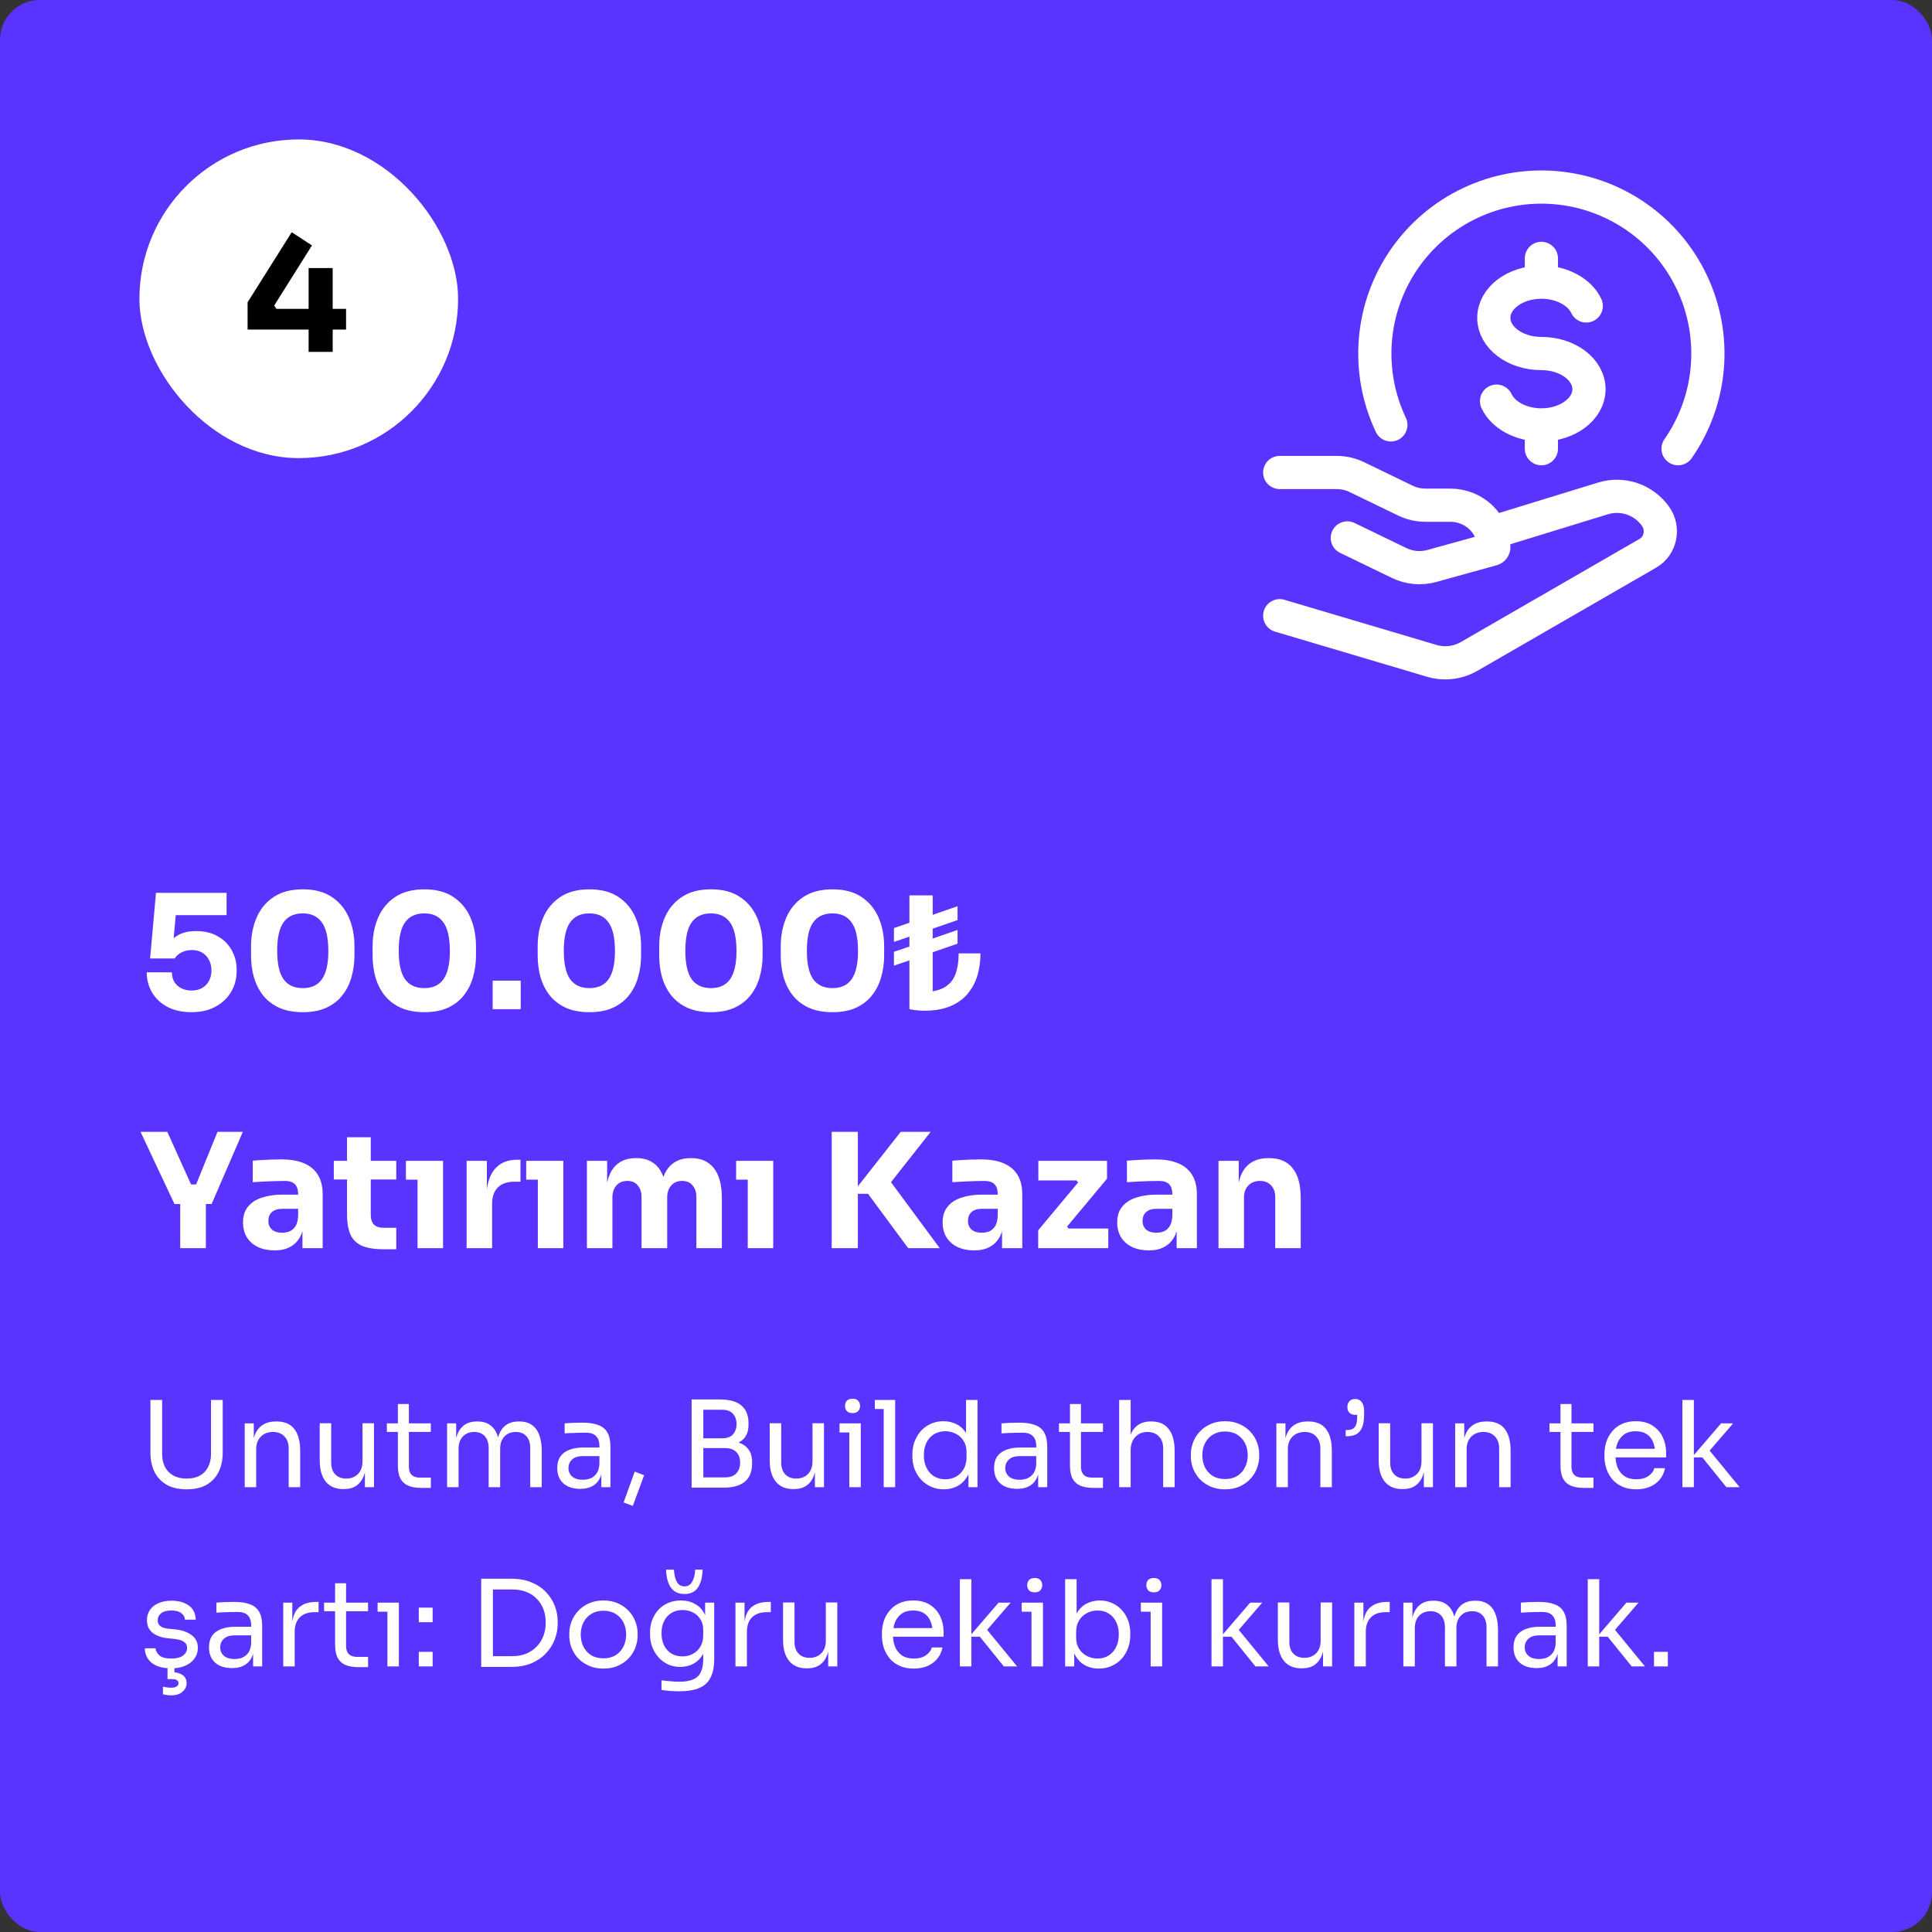 <svg xmlns="http://www.w3.org/2000/svg" width="291" height="291" viewBox="0 0 291 291" fill="none"><rect x="0" y="0" width="291" height="291" fill="#333333" stroke="none"/><rect width="291" height="291" rx="6" fill="#5A33FF"></rect><path d="M28.824 152.456C27.432 152.456 26.232 152.192 25.224 151.664C24.216 151.12 23.44 150.392 22.896 149.48C22.368 148.568 22.104 147.56 22.104 146.456H25.896C25.896 147 26.016 147.48 26.256 147.896C26.512 148.296 26.864 148.616 27.312 148.856C27.76 149.08 28.272 149.192 28.848 149.192C29.488 149.192 30.024 149.064 30.456 148.808C30.904 148.536 31.248 148.176 31.488 147.728C31.728 147.264 31.848 146.744 31.848 146.168C31.848 145.576 31.728 145.056 31.488 144.608C31.264 144.144 30.928 143.776 30.48 143.504C30.048 143.232 29.52 143.096 28.896 143.096C28.32 143.096 27.8 143.216 27.336 143.456C26.872 143.696 26.528 144 26.304 144.368H22.608L23.496 134.48H34.128V137.84H25.056L26.568 136.832L26.04 142.52L25.128 142.28C25.608 141.704 26.184 141.224 26.856 140.84C27.544 140.44 28.44 140.24 29.544 140.24C30.824 140.24 31.912 140.504 32.808 141.032C33.72 141.544 34.416 142.24 34.896 143.12C35.392 143.984 35.64 144.952 35.64 146.024V146.336C35.64 147.408 35.376 148.408 34.848 149.336C34.32 150.264 33.544 151.016 32.52 151.592C31.512 152.168 30.28 152.456 28.824 152.456ZM45.613 152.456C44.221 152.456 43.029 152.232 42.037 151.784C41.045 151.32 40.237 150.696 39.613 149.912C39.005 149.128 38.549 148.224 38.245 147.2C37.957 146.16 37.813 145.064 37.813 143.912V142.544C37.813 140.944 38.093 139.496 38.653 138.2C39.213 136.904 40.069 135.872 41.221 135.104C42.373 134.336 43.837 133.952 45.613 133.952C47.389 133.952 48.845 134.336 49.981 135.104C51.133 135.872 51.989 136.904 52.549 138.2C53.109 139.496 53.389 140.944 53.389 142.544V143.912C53.389 145.064 53.237 146.16 52.933 147.2C52.645 148.224 52.189 149.128 51.565 149.912C50.957 150.696 50.157 151.32 49.165 151.784C48.189 152.232 47.005 152.456 45.613 152.456ZM45.613 148.832C46.909 148.832 47.869 148.384 48.493 147.488C49.133 146.576 49.453 145.168 49.453 143.264C49.453 141.248 49.125 139.8 48.469 138.92C47.829 138.024 46.877 137.576 45.613 137.576C44.317 137.576 43.349 138.024 42.709 138.92C42.069 139.8 41.749 141.232 41.749 143.216C41.749 145.136 42.061 146.552 42.685 147.464C43.325 148.376 44.301 148.832 45.613 148.832ZM63.918 152.456C62.526 152.456 61.334 152.232 60.342 151.784C59.35 151.32 58.542 150.696 57.918 149.912C57.31 149.128 56.854 148.224 56.55 147.2C56.262 146.16 56.118 145.064 56.118 143.912V142.544C56.118 140.944 56.398 139.496 56.958 138.2C57.518 136.904 58.374 135.872 59.526 135.104C60.678 134.336 62.142 133.952 63.918 133.952C65.694 133.952 67.15 134.336 68.286 135.104C69.438 135.872 70.294 136.904 70.854 138.2C71.414 139.496 71.694 140.944 71.694 142.544V143.912C71.694 145.064 71.542 146.16 71.238 147.2C70.95 148.224 70.494 149.128 69.87 149.912C69.262 150.696 68.462 151.32 67.47 151.784C66.494 152.232 65.31 152.456 63.918 152.456ZM63.918 148.832C65.214 148.832 66.174 148.384 66.798 147.488C67.438 146.576 67.758 145.168 67.758 143.264C67.758 141.248 67.43 139.8 66.774 138.92C66.134 138.024 65.182 137.576 63.918 137.576C62.622 137.576 61.654 138.024 61.014 138.92C60.374 139.8 60.054 141.232 60.054 143.216C60.054 145.136 60.366 146.552 60.99 147.464C61.63 148.376 62.606 148.832 63.918 148.832ZM74.207 152V147.704H78.431V152H74.207ZM88.785 152.456C87.393 152.456 86.201 152.232 85.209 151.784C84.217 151.32 83.409 150.696 82.785 149.912C82.177 149.128 81.721 148.224 81.417 147.2C81.129 146.16 80.985 145.064 80.985 143.912V142.544C80.985 140.944 81.265 139.496 81.825 138.2C82.385 136.904 83.241 135.872 84.393 135.104C85.545 134.336 87.009 133.952 88.785 133.952C90.561 133.952 92.017 134.336 93.153 135.104C94.305 135.872 95.161 136.904 95.721 138.2C96.281 139.496 96.561 140.944 96.561 142.544V143.912C96.561 145.064 96.409 146.16 96.105 147.2C95.817 148.224 95.361 149.128 94.737 149.912C94.129 150.696 93.329 151.32 92.337 151.784C91.361 152.232 90.177 152.456 88.785 152.456ZM88.785 148.832C90.081 148.832 91.041 148.384 91.665 147.488C92.305 146.576 92.625 145.168 92.625 143.264C92.625 141.248 92.297 139.8 91.641 138.92C91.001 138.024 90.049 137.576 88.785 137.576C87.489 137.576 86.521 138.024 85.881 138.92C85.241 139.8 84.921 141.232 84.921 143.216C84.921 145.136 85.233 146.552 85.857 147.464C86.497 148.376 87.473 148.832 88.785 148.832ZM107.09 152.456C105.698 152.456 104.506 152.232 103.514 151.784C102.522 151.32 101.714 150.696 101.09 149.912C100.482 149.128 100.026 148.224 99.722 147.2C99.434 146.16 99.29 145.064 99.29 143.912V142.544C99.29 140.944 99.57 139.496 100.13 138.2C100.69 136.904 101.546 135.872 102.698 135.104C103.85 134.336 105.314 133.952 107.09 133.952C108.866 133.952 110.322 134.336 111.458 135.104C112.61 135.872 113.466 136.904 114.026 138.2C114.586 139.496 114.866 140.944 114.866 142.544V143.912C114.866 145.064 114.714 146.16 114.41 147.2C114.122 148.224 113.666 149.128 113.042 149.912C112.434 150.696 111.634 151.32 110.642 151.784C109.666 152.232 108.482 152.456 107.09 152.456ZM107.09 148.832C108.386 148.832 109.346 148.384 109.97 147.488C110.61 146.576 110.93 145.168 110.93 143.264C110.93 141.248 110.602 139.8 109.946 138.92C109.306 138.024 108.354 137.576 107.09 137.576C105.794 137.576 104.826 138.024 104.186 138.92C103.546 139.8 103.226 141.232 103.226 143.216C103.226 145.136 103.538 146.552 104.162 147.464C104.802 148.376 105.778 148.832 107.09 148.832ZM125.395 152.456C124.003 152.456 122.811 152.232 121.819 151.784C120.827 151.32 120.019 150.696 119.395 149.912C118.787 149.128 118.331 148.224 118.027 147.2C117.739 146.16 117.595 145.064 117.595 143.912V142.544C117.595 140.944 117.875 139.496 118.435 138.2C118.995 136.904 119.851 135.872 121.003 135.104C122.155 134.336 123.619 133.952 125.395 133.952C127.171 133.952 128.627 134.336 129.763 135.104C130.915 135.872 131.771 136.904 132.331 138.2C132.891 139.496 133.171 140.944 133.171 142.544V143.912C133.171 145.064 133.019 146.16 132.715 147.2C132.427 148.224 131.971 149.128 131.347 149.912C130.739 150.696 129.939 151.32 128.947 151.784C127.971 152.232 126.787 152.456 125.395 152.456ZM125.395 148.832C126.691 148.832 127.651 148.384 128.275 147.488C128.915 146.576 129.235 145.168 129.235 143.264C129.235 141.248 128.907 139.8 128.251 138.92C127.611 138.024 126.659 137.576 125.395 137.576C124.099 137.576 123.131 138.024 122.491 138.92C121.851 139.8 121.531 141.232 121.531 143.216C121.531 145.136 121.843 146.552 122.467 147.464C123.107 148.376 124.083 148.832 125.395 148.832ZM139.163 152.24C138.827 152.24 138.459 152.216 138.059 152.168C137.659 152.136 137.299 152.08 136.979 152V144.656L134.651 145.448V143.36L136.979 142.568V141.08L134.651 141.872V139.784L136.979 138.992V134.864H140.483V137.792L144.227 136.496V138.584L140.483 139.88V141.368L144.227 140.072V142.136L140.483 143.432V149.312C141.491 149.136 142.275 148.8 142.835 148.304C143.411 147.808 143.811 147.16 144.035 146.36C144.275 145.56 144.395 144.64 144.395 143.6H147.683C147.683 144.704 147.539 145.776 147.251 146.816C146.963 147.84 146.491 148.76 145.835 149.576C145.195 150.392 144.323 151.04 143.219 151.52C142.131 152 140.779 152.24 139.163 152.24ZM26.28 181.352L21.168 170.48H25.2L28.872 178.616L28.176 178.4H30.192L29.448 178.616L32.76 170.48H36.576L31.872 181.352H26.28ZM27.144 188V180.8H31.008V188H27.144ZM45.555 188V184.112H44.907V179.888C44.907 179.216 44.747 178.712 44.427 178.376C44.107 178.04 43.595 177.872 42.891 177.872C42.539 177.872 42.075 177.88 41.499 177.896C40.923 177.912 40.331 177.936 39.723 177.968C39.115 178 38.563 178.032 38.067 178.064V174.824C38.435 174.792 38.867 174.76 39.363 174.728C39.859 174.696 40.371 174.672 40.899 174.656C41.427 174.64 41.923 174.632 42.387 174.632C43.731 174.632 44.859 174.824 45.771 175.208C46.699 175.592 47.403 176.176 47.883 176.96C48.363 177.728 48.603 178.72 48.603 179.936V188H45.555ZM41.355 188.336C40.411 188.336 39.579 188.168 38.859 187.832C38.155 187.496 37.603 187.016 37.203 186.392C36.803 185.752 36.603 184.992 36.603 184.112C36.603 183.152 36.851 182.368 37.347 181.76C37.843 181.136 38.539 180.68 39.435 180.392C40.331 180.088 41.363 179.936 42.531 179.936H45.339V182.072H42.507C41.835 182.072 41.315 182.24 40.947 182.576C40.595 182.896 40.419 183.336 40.419 183.896C40.419 184.424 40.595 184.856 40.947 185.192C41.315 185.512 41.835 185.672 42.507 185.672C42.939 185.672 43.323 185.6 43.659 185.456C44.011 185.296 44.299 185.032 44.523 184.664C44.747 184.296 44.875 183.784 44.907 183.128L45.819 184.088C45.739 185 45.515 185.768 45.147 186.392C44.795 187.016 44.299 187.496 43.659 187.832C43.035 188.168 42.267 188.336 41.355 188.336ZM57.837 188.168C56.509 188.168 55.437 188.008 54.621 187.688C53.805 187.352 53.205 186.8 52.821 186.032C52.453 185.248 52.269 184.192 52.269 182.864V171.296H55.845V183.008C55.845 183.632 56.005 184.112 56.325 184.448C56.661 184.768 57.133 184.928 57.741 184.928H59.685V188.168H57.837ZM50.277 177.656V174.848H59.685V177.656H50.277ZM62.892 188V174.848H66.732V188H62.892ZM61.14 177.68V174.848H66.732V177.68H61.14ZM70.283 188V174.848H73.331V180.488H73.259C73.259 178.632 73.651 177.2 74.435 176.192C75.235 175.184 76.387 174.68 77.891 174.68H78.395V177.992H77.435C76.379 177.992 75.563 178.28 74.987 178.856C74.411 179.416 74.123 180.232 74.123 181.304V188H70.283ZM81.009 188V174.848H84.849V188H81.009ZM79.257 177.68V174.848H84.849V177.68H79.257ZM88.4 188V174.848H91.448V180.512H91.232C91.232 179.168 91.4 178.048 91.736 177.152C92.072 176.256 92.576 175.584 93.248 175.136C93.92 174.672 94.744 174.44 95.72 174.44H95.888C96.88 174.44 97.704 174.672 98.36 175.136C99.032 175.584 99.536 176.256 99.872 177.152C100.224 178.048 100.4 179.168 100.4 180.512H99.464C99.464 179.168 99.632 178.048 99.968 177.152C100.32 176.256 100.832 175.584 101.504 175.136C102.176 174.672 103 174.44 103.976 174.44H104.144C105.136 174.44 105.968 174.672 106.64 175.136C107.328 175.584 107.848 176.256 108.2 177.152C108.552 178.048 108.728 179.168 108.728 180.512V188H104.888V180.296C104.888 179.576 104.696 178.992 104.312 178.544C103.944 178.096 103.416 177.872 102.728 177.872C102.04 177.872 101.496 178.104 101.096 178.568C100.696 179.016 100.496 179.616 100.496 180.368V188H96.632V180.296C96.632 179.576 96.44 178.992 96.056 178.544C95.688 178.096 95.168 177.872 94.496 177.872C93.792 177.872 93.24 178.104 92.84 178.568C92.44 179.016 92.24 179.616 92.24 180.368V188H88.4ZM112.626 188V174.848H116.466V188H112.626ZM110.874 177.68V174.848H116.466V177.68H110.874ZM136.793 188L130.745 179.816H128.321L135.665 170.48H140.177L133.577 178.856L133.529 177.152L141.545 188H136.793ZM125.273 188V170.48H129.209V188H125.273ZM150.93 188V184.112H150.282V179.888C150.282 179.216 150.122 178.712 149.802 178.376C149.482 178.04 148.97 177.872 148.266 177.872C147.914 177.872 147.45 177.88 146.874 177.896C146.298 177.912 145.706 177.936 145.098 177.968C144.49 178 143.938 178.032 143.442 178.064V174.824C143.81 174.792 144.242 174.76 144.738 174.728C145.234 174.696 145.746 174.672 146.274 174.656C146.802 174.64 147.298 174.632 147.762 174.632C149.106 174.632 150.234 174.824 151.146 175.208C152.074 175.592 152.778 176.176 153.258 176.96C153.738 177.728 153.978 178.72 153.978 179.936V188H150.93ZM146.73 188.336C145.786 188.336 144.954 188.168 144.234 187.832C143.53 187.496 142.978 187.016 142.578 186.392C142.178 185.752 141.978 184.992 141.978 184.112C141.978 183.152 142.226 182.368 142.722 181.76C143.218 181.136 143.914 180.68 144.81 180.392C145.706 180.088 146.738 179.936 147.906 179.936H150.714V182.072H147.882C147.21 182.072 146.69 182.24 146.322 182.576C145.97 182.896 145.794 183.336 145.794 183.896C145.794 184.424 145.97 184.856 146.322 185.192C146.69 185.512 147.21 185.672 147.882 185.672C148.314 185.672 148.698 185.6 149.034 185.456C149.386 185.296 149.674 185.032 149.898 184.664C150.122 184.296 150.25 183.784 150.282 183.128L151.194 184.088C151.114 185 150.89 185.768 150.522 186.392C150.17 187.016 149.674 187.496 149.034 187.832C148.41 188.168 147.642 188.336 146.73 188.336ZM156.372 188V185.312L162.54 177.92V178.304L161.964 177.584L162.396 177.8H156.396V174.848H166.74V177.536L160.572 184.928V184.568L161.148 185.288L160.716 185.048H166.932V188H156.372ZM177.227 188V184.112H176.579V179.888C176.579 179.216 176.419 178.712 176.099 178.376C175.779 178.04 175.267 177.872 174.563 177.872C174.211 177.872 173.747 177.88 173.171 177.896C172.595 177.912 172.003 177.936 171.395 177.968C170.787 178 170.235 178.032 169.739 178.064V174.824C170.107 174.792 170.539 174.76 171.035 174.728C171.531 174.696 172.043 174.672 172.571 174.656C173.099 174.64 173.595 174.632 174.059 174.632C175.403 174.632 176.531 174.824 177.443 175.208C178.371 175.592 179.075 176.176 179.555 176.96C180.035 177.728 180.275 178.72 180.275 179.936V188H177.227ZM173.027 188.336C172.083 188.336 171.251 188.168 170.531 187.832C169.827 187.496 169.275 187.016 168.875 186.392C168.475 185.752 168.275 184.992 168.275 184.112C168.275 183.152 168.523 182.368 169.019 181.76C169.515 181.136 170.211 180.68 171.107 180.392C172.003 180.088 173.035 179.936 174.203 179.936H177.011V182.072H174.179C173.507 182.072 172.987 182.24 172.619 182.576C172.267 182.896 172.091 183.336 172.091 183.896C172.091 184.424 172.267 184.856 172.619 185.192C172.987 185.512 173.507 185.672 174.179 185.672C174.611 185.672 174.995 185.6 175.331 185.456C175.683 185.296 175.971 185.032 176.195 184.664C176.419 184.296 176.547 183.784 176.579 183.128L177.491 184.088C177.411 185 177.187 185.768 176.819 186.392C176.467 187.016 175.971 187.496 175.331 187.832C174.707 188.168 173.939 188.336 173.027 188.336ZM183.533 188V174.848H186.581V180.488H186.365C186.365 179.144 186.533 178.024 186.869 177.128C187.221 176.232 187.749 175.56 188.453 175.112C189.157 174.664 190.013 174.44 191.021 174.44H191.189C192.725 174.44 193.893 174.944 194.693 175.952C195.509 176.944 195.917 178.456 195.917 180.488V188H192.077V180.272C192.077 179.568 191.869 178.992 191.453 178.544C191.037 178.096 190.477 177.872 189.773 177.872C189.053 177.872 188.469 178.104 188.021 178.568C187.589 179.016 187.373 179.608 187.373 180.344V188H183.533Z" fill="white"></path><rect x="21" y="21" width="48" height="48" rx="24" fill="white"></rect><path d="M37.292 49.64V45.536L43.94 34.976L46.988 36.968L41.3 46.016L41.636 46.52H52.124V49.64H37.292ZM46.484 53V40.376H50.108V53H46.484Z" fill="black"></path><path d="M28.11 224.324C26.922 224.324 25.92 224.096 25.104 223.64C24.3 223.172 23.688 222.524 23.268 221.696C22.86 220.856 22.656 219.884 22.656 218.78V210.86H24.42V218.996C24.42 219.728 24.558 220.376 24.834 220.94C25.122 221.492 25.542 221.924 26.094 222.236C26.646 222.548 27.318 222.704 28.11 222.704C28.902 222.704 29.568 222.554 30.108 222.254C30.66 221.942 31.074 221.51 31.35 220.958C31.638 220.394 31.782 219.74 31.782 218.996V210.86H33.546V218.78C33.546 219.884 33.342 220.856 32.934 221.696C32.526 222.524 31.92 223.172 31.116 223.64C30.312 224.096 29.31 224.324 28.11 224.324ZM36.859 224V214.388H38.227V218.51H38.011C38.011 217.562 38.137 216.764 38.389 216.116C38.653 215.456 39.049 214.958 39.577 214.622C40.105 214.274 40.771 214.1 41.575 214.1H41.647C42.859 214.1 43.753 214.478 44.329 215.234C44.917 215.99 45.211 217.082 45.211 218.51V224H43.483V218.15C43.483 217.406 43.273 216.812 42.853 216.368C42.433 215.912 41.857 215.684 41.125 215.684C40.369 215.684 39.757 215.918 39.289 216.386C38.821 216.854 38.587 217.478 38.587 218.258V224H36.859ZM51.703 224.288C50.563 224.288 49.687 223.916 49.075 223.172C48.463 222.428 48.157 221.354 48.157 219.95V214.37H49.885V220.292C49.885 221.048 50.089 221.642 50.497 222.074C50.905 222.494 51.457 222.704 52.153 222.704C52.873 222.704 53.461 222.476 53.917 222.02C54.373 221.552 54.601 220.916 54.601 220.112V214.37H56.329V224H54.961V219.878H55.177C55.177 220.826 55.051 221.63 54.799 222.29C54.547 222.938 54.169 223.436 53.665 223.784C53.173 224.12 52.543 224.288 51.775 224.288H51.703ZM63.419 224.108C62.7 224.108 62.075 224.006 61.547 223.802C61.032 223.598 60.63 223.25 60.342 222.758C60.066 222.254 59.928 221.576 59.928 220.724V211.472H61.584V220.94C61.584 221.456 61.721 221.858 61.998 222.146C62.285 222.422 62.688 222.56 63.203 222.56H64.895V224.108H63.419ZM58.272 215.684V214.388H64.895V215.684H58.272ZM67.34 224V214.388H68.708V218.51H68.492C68.492 217.574 68.612 216.782 68.852 216.134C69.104 215.474 69.476 214.97 69.968 214.622C70.46 214.274 71.084 214.1 71.84 214.1H71.912C72.668 214.1 73.292 214.274 73.784 214.622C74.288 214.97 74.66 215.474 74.9 216.134C75.14 216.782 75.26 217.574 75.26 218.51H74.756C74.756 217.574 74.882 216.782 75.134 216.134C75.386 215.474 75.758 214.97 76.25 214.622C76.754 214.274 77.384 214.1 78.14 214.1H78.212C78.968 214.1 79.598 214.274 80.102 214.622C80.606 214.97 80.978 215.474 81.218 216.134C81.47 216.782 81.596 217.574 81.596 218.51V224H79.868V218.132C79.868 217.352 79.676 216.752 79.292 216.332C78.908 215.9 78.374 215.684 77.69 215.684C76.982 215.684 76.412 215.912 75.98 216.368C75.548 216.812 75.332 217.436 75.332 218.24V224H73.604V218.132C73.604 217.352 73.412 216.752 73.028 216.332C72.644 215.9 72.11 215.684 71.426 215.684C70.718 215.684 70.148 215.912 69.716 216.368C69.284 216.812 69.068 217.436 69.068 218.24V224H67.34ZM90.573 224V221.12H90.285V217.79C90.285 217.13 90.112 216.632 89.763 216.296C89.427 215.96 88.93 215.792 88.269 215.792C87.897 215.792 87.513 215.798 87.118 215.81C86.722 215.822 86.344 215.834 85.984 215.846C85.624 215.858 85.311 215.876 85.047 215.9V214.388C85.311 214.364 85.588 214.346 85.876 214.334C86.175 214.31 86.481 214.298 86.793 214.298C87.106 214.286 87.406 214.28 87.694 214.28C88.677 214.28 89.481 214.4 90.106 214.64C90.73 214.868 91.192 215.246 91.492 215.774C91.791 216.302 91.942 217.016 91.942 217.916V224H90.573ZM87.424 224.252C86.704 224.252 86.079 224.132 85.552 223.892C85.035 223.64 84.633 223.28 84.346 222.812C84.07 222.344 83.931 221.78 83.931 221.12C83.931 220.436 84.082 219.866 84.382 219.41C84.694 218.954 85.144 218.612 85.731 218.384C86.32 218.144 87.028 218.024 87.856 218.024H90.466V219.32H87.784C87.088 219.32 86.553 219.488 86.181 219.824C85.809 220.16 85.624 220.592 85.624 221.12C85.624 221.648 85.809 222.074 86.181 222.398C86.553 222.722 87.088 222.884 87.784 222.884C88.192 222.884 88.582 222.812 88.954 222.668C89.326 222.512 89.632 222.26 89.871 221.912C90.124 221.552 90.261 221.06 90.285 220.436L90.754 221.12C90.694 221.804 90.525 222.38 90.249 222.848C89.986 223.304 89.614 223.652 89.133 223.892C88.665 224.132 88.096 224.252 87.424 224.252ZM95.311 226.826L93.925 226.304L95.599 221.66L97.021 222.2L95.311 226.826ZM105.576 224.072V222.524H109.248C109.956 222.524 110.502 222.326 110.886 221.93C111.282 221.522 111.48 220.982 111.48 220.31C111.48 219.626 111.288 219.092 110.904 218.708C110.52 218.312 109.968 218.114 109.248 218.114H105.576V216.962H108.996C109.836 216.962 110.574 217.064 111.21 217.268C111.858 217.472 112.362 217.814 112.722 218.294C113.094 218.762 113.28 219.404 113.28 220.22V220.472C113.28 221.24 113.124 221.894 112.812 222.434C112.5 222.962 112.026 223.37 111.39 223.658C110.754 223.934 109.956 224.072 108.996 224.072H105.576ZM104.172 224.072V210.788H105.936V224.072H104.172ZM105.576 217.79V216.638H108.762C109.506 216.638 110.052 216.44 110.4 216.044C110.76 215.636 110.94 215.12 110.94 214.496C110.94 213.86 110.76 213.344 110.4 212.948C110.052 212.54 109.506 212.336 108.762 212.336H105.576V210.788H108.456C109.896 210.788 110.97 211.094 111.678 211.706C112.386 212.306 112.74 213.176 112.74 214.316V214.568C112.74 215.372 112.56 216.014 112.2 216.494C111.84 216.962 111.336 217.298 110.688 217.502C110.052 217.694 109.308 217.79 108.456 217.79H105.576ZM119.484 224.288C118.344 224.288 117.468 223.916 116.856 223.172C116.244 222.428 115.938 221.354 115.938 219.95V214.37H117.666V220.292C117.666 221.048 117.87 221.642 118.278 222.074C118.686 222.494 119.238 222.704 119.934 222.704C120.654 222.704 121.242 222.476 121.698 222.02C122.154 221.552 122.382 220.916 122.382 220.112V214.37H124.11V224H122.742V219.878H122.958C122.958 220.826 122.832 221.63 122.58 222.29C122.328 222.938 121.95 223.436 121.446 223.784C120.954 224.12 120.324 224.288 119.556 224.288H119.484ZM127.925 224V214.388H129.653V224H127.925ZM126.449 215.756V214.388H129.653V215.756H126.449ZM128.411 212.84C128.027 212.84 127.739 212.738 127.547 212.534C127.367 212.33 127.277 212.072 127.277 211.76C127.277 211.448 127.367 211.19 127.547 210.986C127.739 210.782 128.027 210.68 128.411 210.68C128.795 210.68 129.077 210.782 129.257 210.986C129.449 211.19 129.545 211.448 129.545 211.76C129.545 212.072 129.449 212.33 129.257 212.534C129.077 212.738 128.795 212.84 128.411 212.84ZM133.102 224V210.86H134.83V224H133.102ZM131.77 212.228V210.86H134.83V212.228H131.77ZM142.158 224.324C141.474 224.324 140.844 224.198 140.268 223.946C139.692 223.694 139.188 223.34 138.756 222.884C138.336 222.428 138.006 221.9 137.766 221.3C137.538 220.7 137.424 220.052 137.424 219.356V219.032C137.424 218.348 137.538 217.706 137.766 217.106C137.994 216.506 138.312 215.978 138.72 215.522C139.14 215.066 139.632 214.712 140.196 214.46C140.772 214.196 141.408 214.064 142.104 214.064C142.836 214.064 143.502 214.22 144.102 214.532C144.702 214.832 145.194 215.306 145.578 215.954C145.962 216.602 146.178 217.442 146.226 218.474L145.506 217.322V210.86H147.234V224H145.866V219.734H146.37C146.322 220.826 146.094 221.714 145.686 222.398C145.278 223.07 144.762 223.562 144.138 223.874C143.526 224.174 142.866 224.324 142.158 224.324ZM142.392 222.812C142.98 222.812 143.514 222.68 143.994 222.416C144.474 222.152 144.858 221.774 145.146 221.282C145.434 220.778 145.578 220.19 145.578 219.518V218.69C145.578 218.03 145.428 217.472 145.128 217.016C144.84 216.548 144.45 216.194 143.958 215.954C143.478 215.702 142.95 215.576 142.374 215.576C141.738 215.576 141.174 215.726 140.682 216.026C140.202 216.326 139.824 216.746 139.548 217.286C139.284 217.826 139.152 218.462 139.152 219.194C139.152 219.926 139.29 220.568 139.566 221.12C139.842 221.66 140.226 222.08 140.718 222.38C141.21 222.668 141.768 222.812 142.392 222.812ZM156.368 224V221.12H156.08V217.79C156.08 217.13 155.906 216.632 155.558 216.296C155.222 215.96 154.724 215.792 154.064 215.792C153.692 215.792 153.308 215.798 152.912 215.81C152.516 215.822 152.138 215.834 151.778 215.846C151.418 215.858 151.106 215.876 150.842 215.9V214.388C151.106 214.364 151.382 214.346 151.67 214.334C151.97 214.31 152.276 214.298 152.588 214.298C152.9 214.286 153.2 214.28 153.488 214.28C154.472 214.28 155.276 214.4 155.9 214.64C156.524 214.868 156.986 215.246 157.286 215.774C157.586 216.302 157.736 217.016 157.736 217.916V224H156.368ZM153.218 224.252C152.498 224.252 151.874 224.132 151.346 223.892C150.83 223.64 150.428 223.28 150.14 222.812C149.864 222.344 149.726 221.78 149.726 221.12C149.726 220.436 149.876 219.866 150.176 219.41C150.488 218.954 150.938 218.612 151.526 218.384C152.114 218.144 152.822 218.024 153.65 218.024H156.26V219.32H153.578C152.882 219.32 152.348 219.488 151.976 219.824C151.604 220.16 151.418 220.592 151.418 221.12C151.418 221.648 151.604 222.074 151.976 222.398C152.348 222.722 152.882 222.884 153.578 222.884C153.986 222.884 154.376 222.812 154.748 222.668C155.12 222.512 155.426 222.26 155.666 221.912C155.918 221.552 156.056 221.06 156.08 220.436L156.548 221.12C156.488 221.804 156.32 222.38 156.044 222.848C155.78 223.304 155.408 223.652 154.928 223.892C154.46 224.132 153.89 224.252 153.218 224.252ZM164.652 224.108C163.932 224.108 163.308 224.006 162.78 223.802C162.264 223.598 161.862 223.25 161.574 222.758C161.298 222.254 161.16 221.576 161.16 220.724V211.472H162.816V220.94C162.816 221.456 162.954 221.858 163.23 222.146C163.518 222.422 163.92 222.56 164.436 222.56H166.128V224.108H164.652ZM159.504 215.684V214.388H166.128V215.684H159.504ZM168.572 224V210.86H170.3V218.708H169.868C169.868 217.76 169.988 216.944 170.228 216.26C170.48 215.564 170.864 215.03 171.38 214.658C171.896 214.286 172.556 214.1 173.36 214.1H173.432C174.584 214.1 175.454 214.484 176.042 215.252C176.63 216.008 176.924 217.094 176.924 218.51V224H175.196V218.15C175.196 217.37 174.974 216.764 174.53 216.332C174.098 215.9 173.534 215.684 172.838 215.684C172.07 215.684 171.452 215.942 170.984 216.458C170.528 216.962 170.3 217.628 170.3 218.456V224H168.572ZM184.514 224.324C183.674 224.324 182.936 224.18 182.3 223.892C181.664 223.604 181.124 223.226 180.68 222.758C180.248 222.278 179.918 221.744 179.69 221.156C179.474 220.568 179.366 219.968 179.366 219.356V219.032C179.366 218.42 179.48 217.82 179.708 217.232C179.936 216.632 180.272 216.098 180.716 215.63C181.16 215.15 181.7 214.772 182.336 214.496C182.972 214.208 183.698 214.064 184.514 214.064C185.33 214.064 186.056 214.208 186.692 214.496C187.328 214.772 187.868 215.15 188.312 215.63C188.756 216.098 189.092 216.632 189.32 217.232C189.548 217.82 189.662 218.42 189.662 219.032V219.356C189.662 219.968 189.548 220.568 189.32 221.156C189.104 221.744 188.774 222.278 188.33 222.758C187.898 223.226 187.364 223.604 186.728 223.892C186.092 224.18 185.354 224.324 184.514 224.324ZM184.514 222.776C185.234 222.776 185.846 222.62 186.35 222.308C186.866 221.984 187.256 221.552 187.52 221.012C187.796 220.472 187.934 219.866 187.934 219.194C187.934 218.51 187.796 217.898 187.52 217.358C187.244 216.818 186.848 216.392 186.332 216.08C185.828 215.768 185.222 215.612 184.514 215.612C183.818 215.612 183.212 215.768 182.696 216.08C182.18 216.392 181.784 216.818 181.508 217.358C181.232 217.898 181.094 218.51 181.094 219.194C181.094 219.866 181.226 220.472 181.49 221.012C181.766 221.552 182.156 221.984 182.66 222.308C183.176 222.62 183.794 222.776 184.514 222.776ZM192.25 224V214.388H193.618V218.51H193.402C193.402 217.562 193.528 216.764 193.78 216.116C194.044 215.456 194.44 214.958 194.968 214.622C195.496 214.274 196.162 214.1 196.966 214.1H197.038C198.25 214.1 199.144 214.478 199.72 215.234C200.308 215.99 200.602 217.082 200.602 218.51V224H198.874V218.15C198.874 217.406 198.664 216.812 198.244 216.368C197.824 215.912 197.248 215.684 196.516 215.684C195.76 215.684 195.148 215.918 194.68 216.386C194.212 216.854 193.978 217.478 193.978 218.258V224H192.25ZM202.69 216.332V215.396H202.852C203.236 215.396 203.542 215.33 203.77 215.198C203.998 215.066 204.16 214.862 204.256 214.586C204.364 214.298 204.418 213.938 204.418 213.506V212.156L204.85 212.966C204.766 213.014 204.652 213.05 204.508 213.074C204.376 213.098 204.244 213.11 204.112 213.11C203.776 213.11 203.494 213.008 203.266 212.804C203.05 212.588 202.942 212.294 202.942 211.922C202.942 211.574 203.044 211.286 203.248 211.058C203.464 210.83 203.752 210.716 204.112 210.716C204.34 210.716 204.556 210.77 204.76 210.878C204.964 210.986 205.132 211.178 205.264 211.454C205.396 211.73 205.462 212.126 205.462 212.642V213.02C205.462 213.896 205.354 214.574 205.138 215.054C204.922 215.534 204.616 215.87 204.22 216.062C203.824 216.242 203.356 216.332 202.816 216.332H202.69ZM211.207 224.288C210.067 224.288 209.191 223.916 208.579 223.172C207.967 222.428 207.661 221.354 207.661 219.95V214.37H209.389V220.292C209.389 221.048 209.593 221.642 210.001 222.074C210.409 222.494 210.961 222.704 211.657 222.704C212.377 222.704 212.965 222.476 213.421 222.02C213.877 221.552 214.105 220.916 214.105 220.112V214.37H215.833V224H214.465V219.878H214.681C214.681 220.826 214.555 221.63 214.303 222.29C214.051 222.938 213.673 223.436 213.169 223.784C212.677 224.12 212.047 224.288 211.279 224.288H211.207ZM219.179 224V214.388H220.547V218.51H220.331C220.331 217.562 220.457 216.764 220.709 216.116C220.973 215.456 221.369 214.958 221.897 214.622C222.425 214.274 223.091 214.1 223.895 214.1H223.967C225.179 214.1 226.073 214.478 226.649 215.234C227.237 215.99 227.531 217.082 227.531 218.51V224H225.803V218.15C225.803 217.406 225.593 216.812 225.173 216.368C224.753 215.912 224.177 215.684 223.445 215.684C222.689 215.684 222.077 215.918 221.609 216.386C221.141 216.854 220.907 217.478 220.907 218.258V224H219.179ZM238.533 224.108C237.813 224.108 237.189 224.006 236.661 223.802C236.145 223.598 235.743 223.25 235.455 222.758C235.179 222.254 235.041 221.576 235.041 220.724V211.472H236.697V220.94C236.697 221.456 236.835 221.858 237.111 222.146C237.399 222.422 237.801 222.56 238.317 222.56H240.009V224.108H238.533ZM233.385 215.684V214.388H240.009V215.684H233.385ZM246.469 224.324C245.629 224.324 244.903 224.18 244.291 223.892C243.679 223.604 243.181 223.226 242.797 222.758C242.413 222.278 242.125 221.744 241.933 221.156C241.753 220.568 241.663 219.968 241.663 219.356V219.032C241.663 218.408 241.753 217.802 241.933 217.214C242.125 216.626 242.413 216.098 242.797 215.63C243.181 215.15 243.667 214.772 244.255 214.496C244.855 214.208 245.557 214.064 246.361 214.064C247.405 214.064 248.263 214.292 248.935 214.748C249.619 215.192 250.123 215.768 250.447 216.476C250.783 217.184 250.951 217.94 250.951 218.744V219.518H242.419V218.222H249.691L249.295 218.924C249.295 218.24 249.187 217.652 248.971 217.16C248.755 216.656 248.431 216.266 247.999 215.99C247.567 215.714 247.021 215.576 246.361 215.576C245.677 215.576 245.107 215.732 244.651 216.044C244.207 216.356 243.871 216.782 243.643 217.322C243.427 217.862 243.319 218.486 243.319 219.194C243.319 219.878 243.427 220.496 243.643 221.048C243.871 221.588 244.219 222.02 244.687 222.344C245.155 222.656 245.749 222.812 246.469 222.812C247.225 222.812 247.837 222.644 248.305 222.308C248.785 221.972 249.073 221.582 249.169 221.138H250.789C250.657 221.798 250.393 222.368 249.997 222.848C249.601 223.328 249.103 223.694 248.503 223.946C247.903 224.198 247.225 224.324 246.469 224.324ZM260.028 224L256.41 219.518H254.826L259.236 214.388H261.054L257.058 219.014L257.184 218.096L262.026 224H260.028ZM253.404 224V210.86H255.132V224H253.404ZM25.806 251.288C24.546 251.288 23.568 251.018 22.872 250.478C22.188 249.938 21.834 249.2 21.81 248.264H23.43C23.454 248.636 23.64 248.99 23.988 249.326C24.348 249.65 24.954 249.812 25.806 249.812C26.574 249.812 27.162 249.662 27.57 249.362C27.978 249.05 28.182 248.672 28.182 248.228C28.182 247.832 28.032 247.526 27.732 247.31C27.432 247.082 26.946 246.932 26.274 246.86L25.23 246.752C24.318 246.656 23.574 246.386 22.998 245.942C22.422 245.486 22.134 244.85 22.134 244.034C22.134 243.422 22.29 242.9 22.602 242.468C22.914 242.024 23.346 241.688 23.898 241.46C24.45 241.22 25.086 241.1 25.806 241.1C26.886 241.1 27.762 241.34 28.434 241.82C29.106 242.3 29.454 243.014 29.478 243.962H27.858C27.846 243.578 27.666 243.254 27.318 242.99C26.982 242.714 26.478 242.576 25.806 242.576C25.134 242.576 24.624 242.714 24.276 242.99C23.928 243.266 23.754 243.614 23.754 244.034C23.754 244.394 23.874 244.682 24.114 244.898C24.366 245.114 24.774 245.252 25.338 245.312L26.382 245.42C27.414 245.528 28.242 245.816 28.866 246.284C29.49 246.74 29.802 247.388 29.802 248.228C29.802 248.828 29.628 249.362 29.28 249.83C28.944 250.286 28.476 250.646 27.876 250.91C27.276 251.162 26.586 251.288 25.806 251.288ZM25.77 255.356C25.542 255.356 25.32 255.338 25.104 255.302C24.9 255.278 24.714 255.242 24.546 255.194V254.042C24.714 254.09 24.906 254.126 25.122 254.15C25.35 254.186 25.566 254.204 25.77 254.204C26.154 254.204 26.436 254.138 26.616 254.006C26.796 253.886 26.886 253.73 26.886 253.538C26.886 253.346 26.808 253.19 26.652 253.07C26.508 252.962 26.262 252.908 25.914 252.908H25.23V250.82H26.274V252.53L25.536 251.864H25.824C26.508 251.864 27.06 252.002 27.48 252.278C27.9 252.566 28.11 252.974 28.11 253.502C28.11 254.018 27.9 254.456 27.48 254.816C27.072 255.176 26.502 255.356 25.77 255.356ZM38.12 251V248.12H37.832V244.79C37.832 244.13 37.658 243.632 37.31 243.296C36.974 242.96 36.476 242.792 35.816 242.792C35.444 242.792 35.06 242.798 34.664 242.81C34.268 242.822 33.89 242.834 33.53 242.846C33.17 242.858 32.858 242.876 32.594 242.9V241.388C32.858 241.364 33.134 241.346 33.422 241.334C33.722 241.31 34.028 241.298 34.34 241.298C34.652 241.286 34.952 241.28 35.24 241.28C36.224 241.28 37.028 241.4 37.652 241.64C38.276 241.868 38.738 242.246 39.038 242.774C39.338 243.302 39.488 244.016 39.488 244.916V251H38.12ZM34.97 251.252C34.25 251.252 33.626 251.132 33.098 250.892C32.582 250.64 32.18 250.28 31.892 249.812C31.616 249.344 31.478 248.78 31.478 248.12C31.478 247.436 31.628 246.866 31.928 246.41C32.24 245.954 32.69 245.612 33.278 245.384C33.866 245.144 34.574 245.024 35.402 245.024H38.012V246.32H35.33C34.634 246.32 34.1 246.488 33.728 246.824C33.356 247.16 33.17 247.592 33.17 248.12C33.17 248.648 33.356 249.074 33.728 249.398C34.1 249.722 34.634 249.884 35.33 249.884C35.738 249.884 36.128 249.812 36.5 249.668C36.872 249.512 37.178 249.26 37.418 248.912C37.67 248.552 37.808 248.06 37.832 247.436L38.3 248.12C38.24 248.804 38.072 249.38 37.796 249.848C37.532 250.304 37.16 250.652 36.68 250.892C36.212 251.132 35.642 251.252 34.97 251.252ZM42.66 251V241.388H44.028V245.348H43.956C43.956 243.944 44.262 242.918 44.874 242.27C45.498 241.61 46.428 241.28 47.664 241.28H47.988V242.828H47.376C46.416 242.828 45.678 243.086 45.162 243.602C44.646 244.106 44.388 244.838 44.388 245.798V251H42.66ZM53.962 251.108C53.242 251.108 52.618 251.006 52.09 250.802C51.575 250.598 51.172 250.25 50.885 249.758C50.608 249.254 50.471 248.576 50.471 247.724V238.472H52.127V247.94C52.127 248.456 52.264 248.858 52.541 249.146C52.828 249.422 53.23 249.56 53.746 249.56H55.438V251.108H53.962ZM48.815 242.684V241.388H55.438V242.684H48.815ZM58.351 251V241.388H60.079V251H58.351ZM56.875 242.756V241.388H60.079V242.756H56.875ZM63.078 251V248.804H65.166V251H63.078ZM63.078 244.34V242.144H65.166V244.34H63.078ZM73.882 251.072V249.452H77.158C77.95 249.452 78.652 249.326 79.264 249.074C79.888 248.81 80.416 248.45 80.848 247.994C81.292 247.538 81.628 247.004 81.856 246.392C82.084 245.78 82.198 245.12 82.198 244.412C82.198 243.668 82.084 242.996 81.856 242.396C81.628 241.784 81.292 241.256 80.848 240.812C80.416 240.356 79.888 240.008 79.264 239.768C78.652 239.528 77.95 239.408 77.158 239.408H73.882V237.788H76.978C78.166 237.788 79.198 237.974 80.074 238.346C80.95 238.706 81.676 239.198 82.252 239.822C82.84 240.434 83.278 241.124 83.566 241.892C83.854 242.648 83.998 243.422 83.998 244.214V244.61C83.998 245.378 83.854 246.146 83.566 246.914C83.278 247.682 82.84 248.378 82.252 249.002C81.676 249.626 80.95 250.13 80.074 250.514C79.198 250.886 78.166 251.072 76.978 251.072H73.882ZM72.478 251.072V237.788H74.242V251.072H72.478ZM90.893 251.324C90.053 251.324 89.315 251.18 88.679 250.892C88.043 250.604 87.503 250.226 87.059 249.758C86.627 249.278 86.297 248.744 86.069 248.156C85.853 247.568 85.745 246.968 85.745 246.356V246.032C85.745 245.42 85.859 244.82 86.087 244.232C86.315 243.632 86.651 243.098 87.095 242.63C87.539 242.15 88.079 241.772 88.715 241.496C89.351 241.208 90.077 241.064 90.893 241.064C91.709 241.064 92.435 241.208 93.071 241.496C93.707 241.772 94.247 242.15 94.691 242.63C95.135 243.098 95.471 243.632 95.699 244.232C95.927 244.82 96.041 245.42 96.041 246.032V246.356C96.041 246.968 95.927 247.568 95.699 248.156C95.483 248.744 95.153 249.278 94.709 249.758C94.277 250.226 93.743 250.604 93.107 250.892C92.471 251.18 91.733 251.324 90.893 251.324ZM90.893 249.776C91.613 249.776 92.225 249.62 92.729 249.308C93.245 248.984 93.635 248.552 93.899 248.012C94.175 247.472 94.313 246.866 94.313 246.194C94.313 245.51 94.175 244.898 93.899 244.358C93.623 243.818 93.227 243.392 92.711 243.08C92.207 242.768 91.601 242.612 90.893 242.612C90.197 242.612 89.591 242.768 89.075 243.08C88.559 243.392 88.163 243.818 87.887 244.358C87.611 244.898 87.473 245.51 87.473 246.194C87.473 246.866 87.605 247.472 87.869 248.012C88.145 248.552 88.535 248.984 89.039 249.308C89.555 249.62 90.173 249.776 90.893 249.776ZM102.265 254.744C101.821 254.744 101.371 254.726 100.915 254.69C100.471 254.654 100.045 254.606 99.637 254.546V253.088C100.069 253.148 100.519 253.196 100.987 253.232C101.467 253.28 101.917 253.304 102.337 253.304C103.213 253.304 103.909 253.184 104.425 252.944C104.953 252.716 105.331 252.35 105.559 251.846C105.799 251.354 105.919 250.718 105.919 249.938V248.102L106.495 246.734C106.459 247.706 106.255 248.516 105.883 249.164C105.511 249.8 105.025 250.28 104.425 250.604C103.837 250.916 103.183 251.072 102.463 251.072C101.791 251.072 101.173 250.946 100.609 250.694C100.057 250.43 99.577 250.07 99.169 249.614C98.773 249.158 98.461 248.636 98.233 248.048C98.017 247.448 97.909 246.818 97.909 246.158V245.834C97.909 245.162 98.023 244.538 98.251 243.962C98.479 243.374 98.797 242.864 99.205 242.432C99.613 242 100.099 241.664 100.663 241.424C101.239 241.184 101.869 241.064 102.553 241.064C103.357 241.064 104.065 241.238 104.677 241.586C105.289 241.922 105.769 242.42 106.117 243.08C106.477 243.728 106.675 244.526 106.711 245.474L106.207 245.492V241.388H107.575V249.866C107.575 251.018 107.395 251.948 107.035 252.656C106.687 253.376 106.123 253.904 105.343 254.24C104.575 254.576 103.549 254.744 102.265 254.744ZM102.787 249.488C103.363 249.488 103.885 249.362 104.353 249.11C104.833 248.858 105.211 248.498 105.487 248.03C105.775 247.55 105.919 246.98 105.919 246.32V245.492C105.919 244.844 105.769 244.298 105.469 243.854C105.181 243.41 104.803 243.074 104.335 242.846C103.867 242.618 103.357 242.504 102.805 242.504C102.181 242.504 101.629 242.648 101.149 242.936C100.669 243.224 100.297 243.632 100.033 244.16C99.769 244.676 99.637 245.288 99.637 245.996C99.637 246.704 99.769 247.322 100.033 247.85C100.309 248.378 100.681 248.786 101.149 249.074C101.629 249.35 102.175 249.488 102.787 249.488ZM103.093 240.092C102.193 240.092 101.515 239.774 101.059 239.138C100.603 238.49 100.357 237.584 100.321 236.42H101.509C101.557 237.224 101.707 237.848 101.959 238.292C102.223 238.724 102.601 238.94 103.093 238.94C103.585 238.94 103.963 238.724 104.227 238.292C104.503 237.848 104.665 237.224 104.713 236.42H105.829C105.793 237.584 105.553 238.49 105.109 239.138C104.665 239.774 103.993 240.092 103.093 240.092ZM110.775 251V241.388H112.143V245.348H112.071C112.071 243.944 112.377 242.918 112.989 242.27C113.613 241.61 114.543 241.28 115.779 241.28H116.103V242.828H115.491C114.531 242.828 113.793 243.086 113.277 243.602C112.761 244.106 112.503 244.838 112.503 245.798V251H110.775ZM121.488 251.288C120.348 251.288 119.472 250.916 118.86 250.172C118.248 249.428 117.942 248.354 117.942 246.95V241.37H119.67V247.292C119.67 248.048 119.874 248.642 120.282 249.074C120.69 249.494 121.242 249.704 121.938 249.704C122.658 249.704 123.246 249.476 123.702 249.02C124.158 248.552 124.386 247.916 124.386 247.112V241.37H126.114V251H124.746V246.878H124.962C124.962 247.826 124.836 248.63 124.584 249.29C124.332 249.938 123.954 250.436 123.45 250.784C122.958 251.12 122.328 251.288 121.56 251.288H121.488ZM137.642 251.324C136.802 251.324 136.076 251.18 135.464 250.892C134.852 250.604 134.354 250.226 133.97 249.758C133.586 249.278 133.298 248.744 133.106 248.156C132.926 247.568 132.836 246.968 132.836 246.356V246.032C132.836 245.408 132.926 244.802 133.106 244.214C133.298 243.626 133.586 243.098 133.97 242.63C134.354 242.15 134.84 241.772 135.428 241.496C136.028 241.208 136.73 241.064 137.534 241.064C138.578 241.064 139.436 241.292 140.108 241.748C140.792 242.192 141.296 242.768 141.62 243.476C141.956 244.184 142.124 244.94 142.124 245.744V246.518H133.592V245.222H140.864L140.468 245.924C140.468 245.24 140.36 244.652 140.144 244.16C139.928 243.656 139.604 243.266 139.172 242.99C138.74 242.714 138.194 242.576 137.534 242.576C136.85 242.576 136.28 242.732 135.824 243.044C135.38 243.356 135.044 243.782 134.816 244.322C134.6 244.862 134.492 245.486 134.492 246.194C134.492 246.878 134.6 247.496 134.816 248.048C135.044 248.588 135.392 249.02 135.86 249.344C136.328 249.656 136.922 249.812 137.642 249.812C138.398 249.812 139.01 249.644 139.478 249.308C139.958 248.972 140.246 248.582 140.342 248.138H141.962C141.83 248.798 141.566 249.368 141.17 249.848C140.774 250.328 140.276 250.694 139.676 250.946C139.076 251.198 138.398 251.324 137.642 251.324ZM151.202 251L147.584 246.518H146L150.41 241.388H152.228L148.232 246.014L148.358 245.096L153.2 251H151.202ZM144.578 251V237.86H146.306V251H144.578ZM155.364 251V241.388H157.092V251H155.364ZM153.888 242.756V241.388H157.092V242.756H153.888ZM155.85 239.84C155.466 239.84 155.178 239.738 154.986 239.534C154.806 239.33 154.716 239.072 154.716 238.76C154.716 238.448 154.806 238.19 154.986 237.986C155.178 237.782 155.466 237.68 155.85 237.68C156.234 237.68 156.516 237.782 156.696 237.986C156.888 238.19 156.984 238.448 156.984 238.76C156.984 239.072 156.888 239.33 156.696 239.534C156.516 239.738 156.234 239.84 155.85 239.84ZM165.509 251.324C164.717 251.324 164.009 251.15 163.385 250.802C162.773 250.454 162.287 249.95 161.927 249.29C161.567 248.618 161.369 247.814 161.333 246.878H161.801V251H160.433V237.86H162.161V244.25L161.549 245.564C161.597 244.52 161.807 243.668 162.179 243.008C162.551 242.348 163.037 241.862 163.637 241.55C164.249 241.226 164.921 241.064 165.653 241.064C166.337 241.064 166.961 241.196 167.525 241.46C168.089 241.712 168.575 242.066 168.983 242.522C169.391 242.966 169.703 243.488 169.919 244.088C170.135 244.676 170.243 245.312 170.243 245.996V246.32C170.243 247.004 170.129 247.646 169.901 248.246C169.685 248.846 169.367 249.38 168.947 249.848C168.527 250.304 168.023 250.664 167.435 250.928C166.859 251.192 166.217 251.324 165.509 251.324ZM165.311 249.812C165.959 249.812 166.523 249.656 167.003 249.344C167.483 249.032 167.855 248.606 168.119 248.066C168.383 247.514 168.515 246.878 168.515 246.158C168.515 245.438 168.377 244.808 168.101 244.268C167.837 243.728 167.465 243.314 166.985 243.026C166.505 242.726 165.947 242.576 165.311 242.576C164.735 242.576 164.201 242.708 163.709 242.972C163.217 243.224 162.821 243.596 162.521 244.088C162.233 244.568 162.089 245.15 162.089 245.834V246.662C162.089 247.322 162.239 247.886 162.539 248.354C162.839 248.822 163.235 249.182 163.727 249.434C164.219 249.686 164.747 249.812 165.311 249.812ZM173.312 251V241.388H175.04V251H173.312ZM171.836 242.756V241.388H175.04V242.756H171.836ZM173.798 239.84C173.414 239.84 173.126 239.738 172.934 239.534C172.754 239.33 172.664 239.072 172.664 238.76C172.664 238.448 172.754 238.19 172.934 237.986C173.126 237.782 173.414 237.68 173.798 237.68C174.182 237.68 174.464 237.782 174.644 237.986C174.836 238.19 174.932 238.448 174.932 238.76C174.932 239.072 174.836 239.33 174.644 239.534C174.464 239.738 174.182 239.84 173.798 239.84ZM189.1 251L185.482 246.518H183.898L188.308 241.388H190.126L186.13 246.014L186.256 245.096L191.098 251H189.1ZM182.476 251V237.86H184.204V251H182.476ZM196.019 251.288C194.879 251.288 194.003 250.916 193.391 250.172C192.779 249.428 192.473 248.354 192.473 246.95V241.37H194.201V247.292C194.201 248.048 194.405 248.642 194.813 249.074C195.221 249.494 195.773 249.704 196.469 249.704C197.189 249.704 197.777 249.476 198.233 249.02C198.689 248.552 198.917 247.916 198.917 247.112V241.37H200.645V251H199.277V246.878H199.493C199.493 247.826 199.367 248.63 199.115 249.29C198.863 249.938 198.485 250.436 197.981 250.784C197.489 251.12 196.859 251.288 196.091 251.288H196.019ZM203.992 251V241.388H205.36V245.348H205.288C205.288 243.944 205.594 242.918 206.206 242.27C206.83 241.61 207.76 241.28 208.996 241.28H209.32V242.828H208.708C207.748 242.828 207.01 243.086 206.494 243.602C205.978 244.106 205.72 244.838 205.72 245.798V251H203.992ZM211.375 251V241.388H212.743V245.51H212.527C212.527 244.574 212.647 243.782 212.887 243.134C213.139 242.474 213.511 241.97 214.003 241.622C214.495 241.274 215.119 241.1 215.875 241.1H215.947C216.703 241.1 217.327 241.274 217.819 241.622C218.323 241.97 218.695 242.474 218.935 243.134C219.175 243.782 219.295 244.574 219.295 245.51H218.791C218.791 244.574 218.917 243.782 219.169 243.134C219.421 242.474 219.793 241.97 220.285 241.622C220.789 241.274 221.419 241.1 222.175 241.1H222.247C223.003 241.1 223.633 241.274 224.137 241.622C224.641 241.97 225.013 242.474 225.253 243.134C225.505 243.782 225.631 244.574 225.631 245.51V251H223.903V245.132C223.903 244.352 223.711 243.752 223.327 243.332C222.943 242.9 222.409 242.684 221.725 242.684C221.017 242.684 220.447 242.912 220.015 243.368C219.583 243.812 219.367 244.436 219.367 245.24V251H217.639V245.132C217.639 244.352 217.447 243.752 217.063 243.332C216.679 242.9 216.145 242.684 215.461 242.684C214.753 242.684 214.183 242.912 213.751 243.368C213.319 243.812 213.103 244.436 213.103 245.24V251H211.375ZM234.609 251V248.12H234.321V244.79C234.321 244.13 234.147 243.632 233.799 243.296C233.463 242.96 232.965 242.792 232.305 242.792C231.933 242.792 231.549 242.798 231.153 242.81C230.757 242.822 230.379 242.834 230.019 242.846C229.659 242.858 229.347 242.876 229.083 242.9V241.388C229.347 241.364 229.623 241.346 229.911 241.334C230.211 241.31 230.517 241.298 230.829 241.298C231.141 241.286 231.441 241.28 231.729 241.28C232.713 241.28 233.517 241.4 234.141 241.64C234.765 241.868 235.227 242.246 235.527 242.774C235.827 243.302 235.977 244.016 235.977 244.916V251H234.609ZM231.459 251.252C230.739 251.252 230.115 251.132 229.587 250.892C229.071 250.64 228.669 250.28 228.381 249.812C228.105 249.344 227.967 248.78 227.967 248.12C227.967 247.436 228.117 246.866 228.417 246.41C228.729 245.954 229.179 245.612 229.767 245.384C230.355 245.144 231.063 245.024 231.891 245.024H234.501V246.32H231.819C231.123 246.32 230.589 246.488 230.217 246.824C229.845 247.16 229.659 247.592 229.659 248.12C229.659 248.648 229.845 249.074 230.217 249.398C230.589 249.722 231.123 249.884 231.819 249.884C232.227 249.884 232.617 249.812 232.989 249.668C233.361 249.512 233.667 249.26 233.907 248.912C234.159 248.552 234.297 248.06 234.321 247.436L234.789 248.12C234.729 248.804 234.561 249.38 234.285 249.848C234.021 250.304 233.649 250.652 233.169 250.892C232.701 251.132 232.131 251.252 231.459 251.252ZM245.772 251L242.154 246.518H240.57L244.98 241.388H246.798L242.802 246.014L242.928 245.096L247.77 251H245.772ZM239.148 251V237.86H240.876V251H239.148ZM249.125 251V248.804H251.213V251H249.125Z" fill="white"></path><path d="M252.753 67.583C255.269 63.966 256.788 59.75 257.157 55.359C257.526 50.968 256.732 46.557 254.854 42.571C252.977 38.585 250.082 35.163 246.462 32.651C242.842 30.139 238.624 28.625 234.233 28.261C229.841 27.897 225.432 28.697 221.447 30.579C217.463 32.461 214.045 35.36 211.537 38.983C209.03 42.606 207.52 46.826 207.162 51.218C206.803 55.609 207.608 60.018 209.495 64" stroke="white" stroke-width="5" stroke-linecap="round" stroke-linejoin="round"></path><path d="M232.167 42.5C228.207 42.5 225 44.908 225 47.875C225 50.842 228.207 53.25 232.167 53.25C236.126 53.25 239.333 55.658 239.333 58.625C239.333 61.592 236.126 64 232.167 64M232.167 42.5C235.284 42.5 237.943 43.994 238.925 46.083M232.167 42.5V38.917M232.167 64C229.049 64 226.39 62.506 225.409 60.417M232.167 64V67.583M192.75 71.167H201.332C202.386 71.167 203.425 71.403 204.367 71.862L211.684 75.402C212.627 75.857 213.666 76.094 214.723 76.094H218.457C222.069 76.094 225 78.928 225 82.426C225 82.569 224.903 82.691 224.764 82.73L215.658 85.249C214.024 85.701 212.282 85.543 210.756 84.805L202.934 81.021M225 80.125L241.458 75.069C242.891 74.629 244.426 74.653 245.844 75.138C247.263 75.623 248.492 76.543 249.356 77.767C250.678 79.595 250.141 82.218 248.213 83.329L221.284 98.87C220.442 99.357 219.51 99.667 218.544 99.782C217.578 99.898 216.598 99.815 215.665 99.54L192.75 92.738" stroke="white" stroke-width="5" stroke-linecap="round" stroke-linejoin="round"></path></svg>